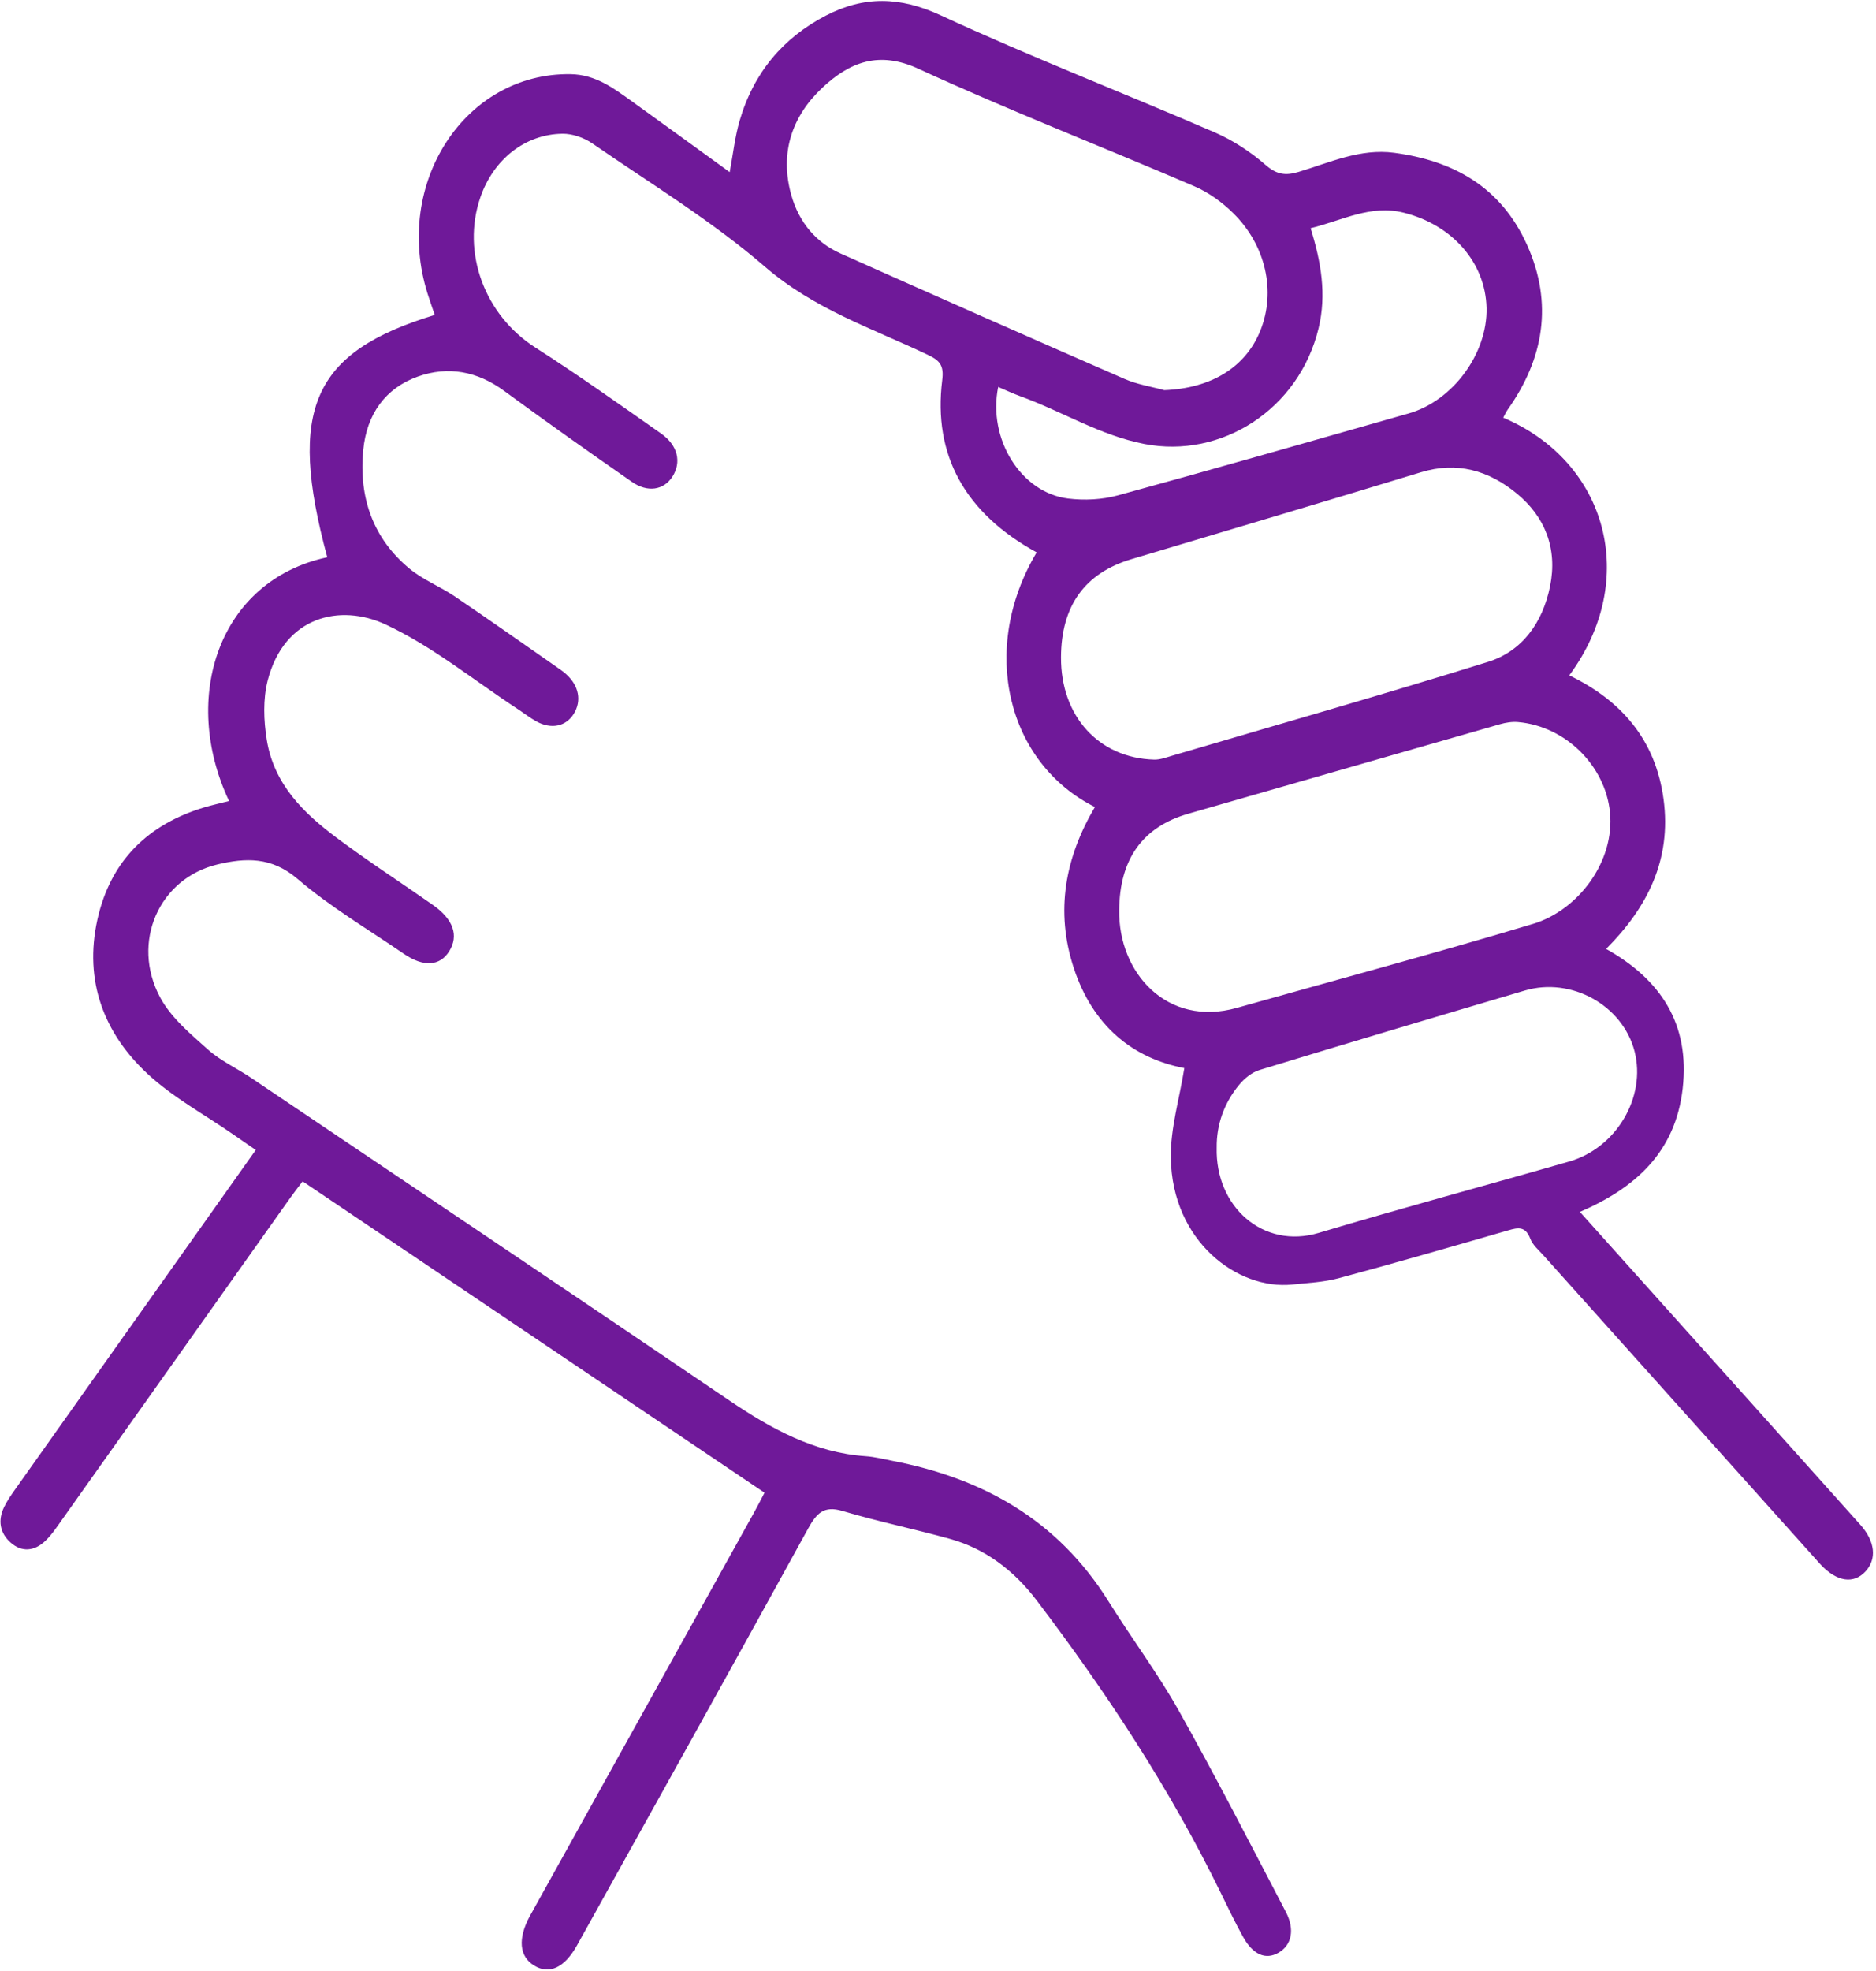 <svg width="180" height="189" viewBox="0 0 180 189" fill="none" xmlns="http://www.w3.org/2000/svg">
<path d="M99.464 52.974C93.917 62.29 96.654 73.18 105.054 77.387C102.212 82.206 101.221 87.347 103.031 92.835C104.866 98.395 108.695 101.48 113.635 102.423C113.165 105.366 112.296 108.203 112.338 111.03C112.459 119.03 118.737 123.717 123.998 123.174C125.491 123.019 127.017 122.953 128.458 122.566C133.898 121.105 139.31 119.538 144.726 117.976C145.666 117.704 146.371 117.574 146.833 118.788C147.06 119.386 147.62 119.854 148.065 120.347C156.824 130.116 165.582 139.881 174.345 149.646C174.467 149.78 174.583 149.918 174.709 150.049C176.26 151.687 177.859 151.92 179 150.678C180.081 149.499 179.936 147.822 178.497 146.21C171.524 138.412 164.534 130.636 157.547 122.852C155.614 120.699 153.684 118.546 151.59 116.209C156.831 113.948 160.752 110.542 161.453 104.373C162.161 98.156 159.318 93.91 154.104 90.991C158.064 87.025 160.393 82.442 159.618 76.648C158.839 70.825 155.449 67.116 150.57 64.761C157.33 55.608 154.24 44.284 144.234 40.053C144.381 39.784 144.494 39.511 144.662 39.276C148.128 34.399 149.035 29.093 146.528 23.506C144.006 17.89 139.415 15.405 133.781 14.652C130.493 14.212 127.584 15.594 124.571 16.491C123.337 16.859 122.495 16.742 121.437 15.819C119.98 14.551 118.305 13.455 116.563 12.699C107.812 8.913 98.92 5.475 90.26 1.469C86.374 -0.332 82.895 -0.41 79.226 1.502C75.142 3.63 72.305 6.958 70.957 11.606C70.517 13.118 70.347 14.72 70.012 16.505C66.879 14.238 63.817 12.005 60.738 9.795C58.909 8.482 57.164 7.143 54.738 7.11C44.643 6.968 37.703 17.526 41.015 28.129C41.232 28.824 41.48 29.504 41.714 30.199C29.981 33.764 27.563 39.255 31.401 53.437C21.005 55.655 17.283 66.859 21.978 76.81C21.129 77.029 20.308 77.204 19.505 77.449C14.282 79.049 10.618 82.452 9.345 88.183C8.038 94.075 9.996 99.086 14.112 102.929C16.585 105.237 19.616 106.861 22.398 108.795C23.078 109.266 23.758 109.734 24.539 110.272C20.139 116.478 15.812 122.573 11.489 128.67C8.142 133.387 4.792 138.101 1.452 142.821C1.066 143.366 0.679 143.922 0.387 144.527C-0.221 145.793 -0.011 146.992 0.997 147.897C2.097 148.884 3.307 148.743 4.339 147.766C4.985 147.154 5.494 146.37 6.021 145.628C13.315 135.354 20.602 125.076 27.893 114.799C28.209 114.355 28.546 113.929 29.038 113.28C43.778 123.208 58.498 133.129 73.354 143.136C73.006 143.797 72.689 144.431 72.342 145.051C65.294 157.734 58.242 170.413 51.195 183.092C51.075 183.305 50.952 183.518 50.836 183.734C49.666 185.903 49.819 187.61 51.255 188.482C52.709 189.361 54.165 188.694 55.363 186.541C62.773 173.223 70.2 159.913 77.55 146.554C78.362 145.08 79.078 144.371 80.792 144.877C84.21 145.89 87.705 146.614 91.14 147.563C94.53 148.5 97.284 150.587 99.465 153.458C106.159 162.272 112.261 171.519 117.18 181.608C117.851 182.987 118.52 184.37 119.258 185.707C120.224 187.456 121.45 187.966 122.689 187.239C123.924 186.515 124.266 185.037 123.37 183.325C119.997 176.872 116.666 170.388 113.111 164.05C111.077 160.429 108.577 157.11 106.383 153.589C101.427 145.64 94.183 141.736 85.633 140.08C84.77 139.915 83.912 139.69 83.039 139.633C78.155 139.298 74.006 137.019 69.969 134.285C54.7 123.938 39.388 113.654 24.091 103.355C22.714 102.427 21.168 101.731 19.935 100.628C18.264 99.132 16.415 97.599 15.365 95.641C12.527 90.345 15.272 84.223 20.863 82.892C23.546 82.253 26.039 82.136 28.533 84.268C31.704 86.979 35.316 89.108 38.754 91.465C40.628 92.752 42.203 92.641 43.091 91.234C44.04 89.723 43.512 88.161 41.532 86.773C38.459 84.622 35.309 82.584 32.3 80.335C29.15 77.983 26.292 75.231 25.596 70.943C25.296 69.097 25.225 67.032 25.683 65.255C27.281 59.057 32.661 57.868 36.986 59.878C41.475 61.963 45.473 65.239 49.684 67.996C50.28 68.385 50.847 68.838 51.468 69.178C52.898 69.964 54.3 69.66 55.049 68.454C55.825 67.208 55.556 65.766 54.324 64.648C54.015 64.367 53.661 64.135 53.322 63.896C50.095 61.651 46.882 59.385 43.627 57.185C42.215 56.231 40.581 55.602 39.275 54.517C35.831 51.656 34.408 47.767 34.852 43.163C35.185 39.678 37.004 37.215 40.081 36.113C42.985 35.075 45.793 35.589 48.386 37.493C52.422 40.456 56.507 43.34 60.61 46.194C62.144 47.264 63.681 46.993 64.509 45.72C65.405 44.339 65.056 42.714 63.431 41.573C59.433 38.768 55.446 35.936 51.346 33.313C46.525 30.227 44.249 24.23 46.099 18.899C47.351 15.296 50.352 12.879 53.956 12.824C54.921 12.81 56.025 13.196 56.845 13.761C62.43 17.61 68.26 21.149 73.406 25.584C78.139 29.668 83.709 31.485 89.036 34.031C90.15 34.563 90.588 35.008 90.404 36.46C89.509 43.645 92.606 49.213 99.464 52.967L99.464 52.974ZM111.722 37.417C110.449 37.069 109.121 36.869 107.918 36.345C98.817 32.376 89.729 28.359 80.656 24.311C78.279 23.252 76.651 21.297 75.921 18.697C74.782 14.636 76.007 11.137 78.881 8.433C81.535 5.937 84.345 4.857 88.119 6.594C96.839 10.604 105.776 14.072 114.587 17.858C115.95 18.442 117.261 19.385 118.343 20.454C121.474 23.55 122.42 27.95 120.946 31.661C119.522 35.241 116.189 37.239 111.722 37.414L111.722 37.417ZM107.385 87.279C107.419 82.372 109.642 79.286 114.019 78.028C123.991 75.167 133.963 72.295 143.938 69.441C144.489 69.285 145.089 69.189 145.653 69.238C150.228 69.639 154.015 73.43 154.473 77.867C154.965 82.633 151.398 87.298 147.101 88.589C137.665 91.421 128.157 93.976 118.68 96.644C111.987 98.53 107.295 93.285 107.385 87.276L107.385 87.279ZM101.802 63.027C101.821 58.097 104.086 54.955 108.548 53.623C117.815 50.854 127.089 48.105 136.342 45.284C139.786 44.234 142.843 45.101 145.54 47.33C148.231 49.551 149.465 52.585 148.725 56.229C148.009 59.758 146.008 62.46 142.784 63.464C132.707 66.606 122.56 69.492 112.44 72.473C111.883 72.636 111.304 72.856 110.739 72.841C105.417 72.693 101.778 68.674 101.802 63.027ZM116.74 110.038C116.714 107.864 117.442 105.785 118.875 104.046C119.387 103.423 120.11 102.83 120.84 102.607C129.314 100.02 137.81 97.494 146.305 94.982C150.784 93.658 155.7 96.408 156.835 100.82C157.959 105.191 155.103 110.069 150.572 111.375C142.567 113.678 134.521 115.832 126.538 118.221C121.2 119.821 116.59 115.707 116.74 110.038ZM125.754 21.881C128.791 21.145 131.493 19.591 134.7 20.397C139.286 21.549 142.528 25.123 142.632 29.53C142.733 33.896 139.4 38.438 135.167 39.643C125.868 42.288 116.573 44.956 107.25 47.504C105.732 47.917 104.045 47.997 102.481 47.805C97.966 47.251 94.76 42.101 95.775 37.105C96.487 37.404 97.166 37.73 97.871 37.985C101.874 39.427 105.525 41.743 109.802 42.573C117.202 44.008 124.637 39.254 126.515 31.481C127.304 28.217 126.75 25.102 125.75 21.878L125.754 21.881Z" fill="#6F1999"/>
</svg>
